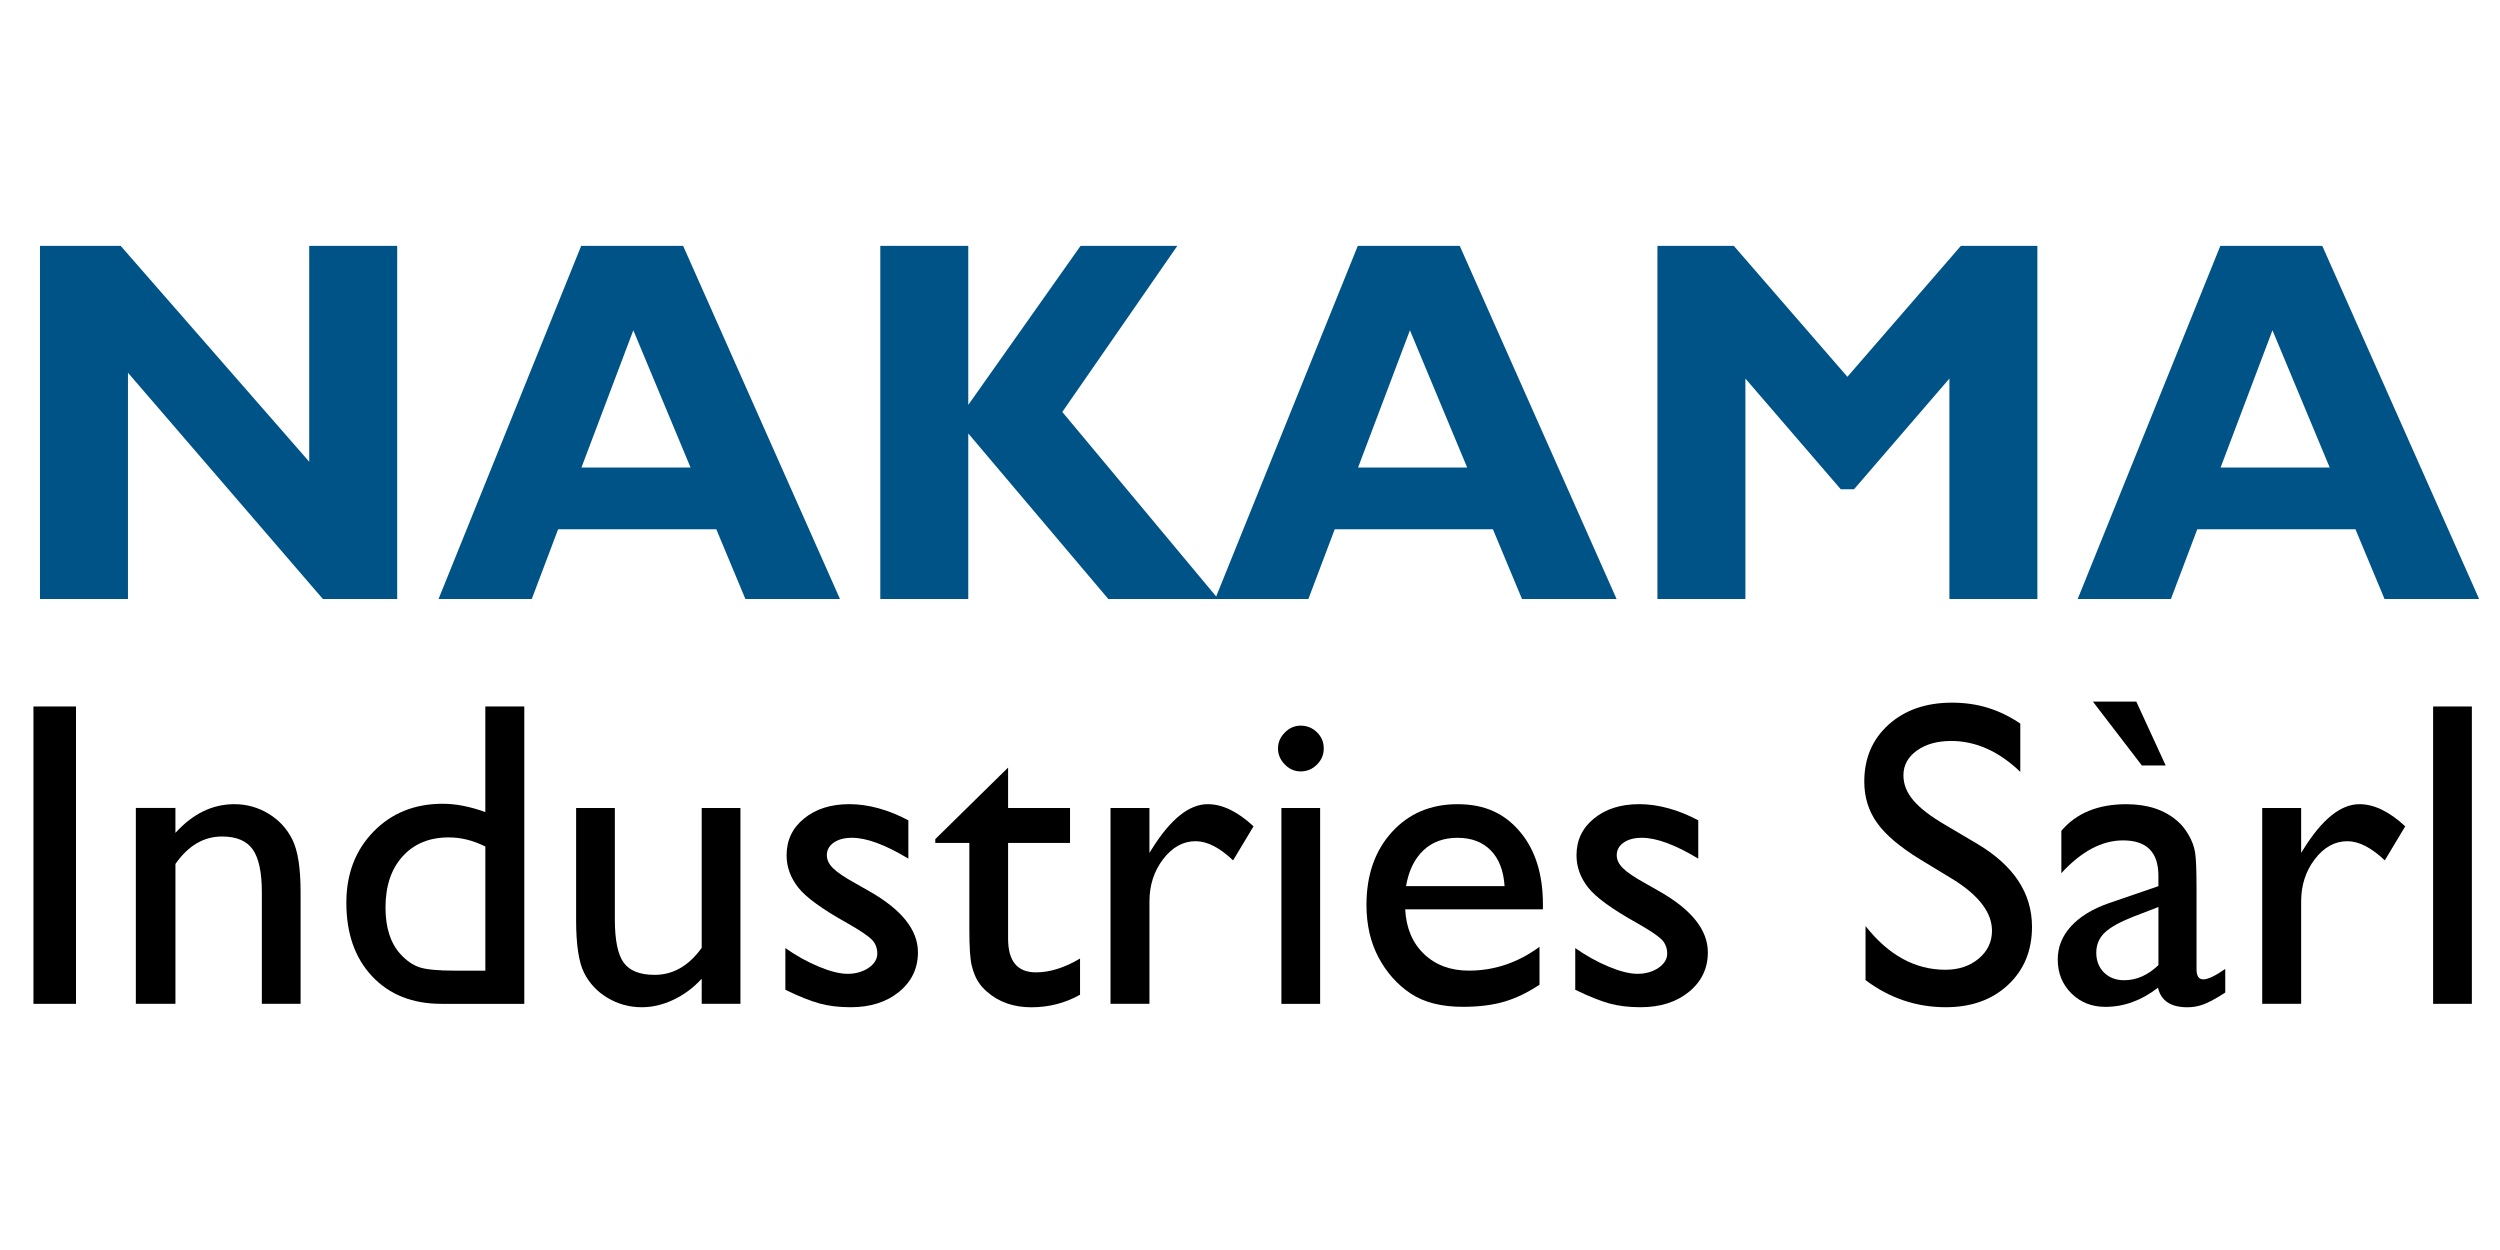 <?xml version="1.0" encoding="UTF-8"?>
<svg id="svg2" xmlns="http://www.w3.org/2000/svg" viewBox="0 0 1333.33 666.67">
  <defs>
    <style>
      .cls-1 {
        isolation: isolate;
      }

      .cls-2, .cls-3 {
        stroke-width: 0px;
      }

      .cls-3 {
        fill: #005387;
      }
    </style>
  </defs>
  <g id="g8">
    <g id="g10">
      <g id="g12">
        <g id="text20" class="cls-1">
          <g class="cls-1">
            <path class="cls-3" d="m211.84,131.12v188.35h-39.63l-103.96-120.67v120.67H21.33v-188.35h43.02l100.57,115.14v-115.14h46.92Z"/>
          </g>
          <g class="cls-1">
            <path class="cls-3" d="m364.33,131.12l83.66,188.35h-50.45l-15.52-37.21h-84.35l-14.06,37.21h-49.72l76.08-188.35h54.36Zm3.97,118.24l-30.53-73.21-27.67,73.21h58.2Z"/>
          </g>
          <g class="cls-1">
            <path class="cls-3" d="m627.91,131.12l-61.35,88.59,83.2,99.77h-58.65l-74.7-88.31v88.31h-46.92v-188.35h46.92v84.81l59.89-84.81h51.61Z"/>
          </g>
          <g class="cls-1">
            <path class="cls-3" d="m778.52,131.12l83.66,188.35h-50.45l-15.52-37.21h-84.35l-14.06,37.21h-49.72l76.08-188.35h54.37Zm3.97,118.24l-30.53-73.21-27.67,73.21h58.2Z"/>
          </g>
          <g class="cls-1">
            <path class="cls-3" d="m985.27,200.96l60.54-69.84h40.79v188.35h-46.92v-117.57l-50.88,59.05h-7.05l-50.87-59.05v117.57h-46.92v-188.35h40.74l60.58,69.84Z"/>
          </g>
          <g class="cls-1">
            <path class="cls-3" d="m1238.54,131.12l83.66,188.35h-50.45l-15.52-37.21h-84.35l-14.06,37.21h-49.72l76.08-188.35h54.36Zm3.97,118.24l-30.53-73.21-27.67,73.21h58.2Z"/>
          </g>
        </g>
        <g id="text24" class="cls-1">
          <g class="cls-1">
            <path class="cls-2" d="m17.84,376.79h22.7v158.59h-22.7v-158.59Z"/>
          </g>
          <g class="cls-1">
            <path class="cls-2" d="m93.56,430.94v13.28c9.23-10.22,19.71-15.33,31.45-15.33,6.51,0,12.56,1.69,18.16,5.05,5.6,3.37,9.86,7.99,12.77,13.85,2.91,5.87,4.37,15.15,4.37,27.87v59.71h-20.66v-59.49c0-10.67-1.63-18.29-4.88-22.88-3.25-4.58-8.7-6.87-16.35-6.87-9.76,0-18.05,4.88-24.86,14.64v74.58h-21.11v-104.44h21.11Z"/>
          </g>
          <g class="cls-1">
            <path class="cls-2" d="m258.85,376.79h20.77v158.59h-44.16c-15.44,0-27.76-4.88-36.95-14.64-9.2-9.76-13.79-22.86-13.79-39.28,0-15.36,4.82-28,14.47-37.92,9.65-9.91,21.97-14.87,36.95-14.87,6.96,0,14.53,1.48,22.7,4.43v-56.31Zm0,140.88v-66.18c-6.43-3.25-12.94-4.88-19.53-4.88-10.29,0-18.49,3.37-24.58,10.1-6.09,6.74-9.14,15.82-9.14,27.25,0,10.75,2.65,19.04,7.95,24.86,3.18,3.48,6.54,5.83,10.1,7.04,3.56,1.21,9.95,1.82,19.19,1.82h16.01Z"/>
          </g>
          <g class="cls-1">
            <path class="cls-2" d="m374.24,535.38v-13.4c-4.39,4.8-9.4,8.54-15.04,11.21-5.64,2.67-11.26,4-16.86,4-6.58,0-12.66-1.65-18.22-4.94s-9.76-7.76-12.6-13.4c-2.84-5.64-4.26-15-4.26-28.1v-59.83h20.66v59.52c0,10.96,1.57,18.62,4.71,22.96,3.14,4.35,8.65,6.52,16.52,6.52,9.84,0,18.2-4.8,25.09-14.42v-74.58h20.66v104.44h-20.66Z"/>
          </g>
          <g class="cls-1">
            <path class="cls-2" d="m418.86,527.89v-22.25c5.83,4.09,11.79,7.4,17.88,9.93,6.09,2.54,11.22,3.8,15.38,3.8s8.02-1.06,11.12-3.18c3.1-2.12,4.65-4.65,4.65-7.61s-1-5.54-3.01-7.55c-2.01-2-6.34-4.9-13-8.69-13.32-7.42-22.04-13.75-26.17-19.01-4.13-5.26-6.19-10.99-6.19-17.2,0-8.02,3.12-14.57,9.37-19.64,6.24-5.07,14.28-7.61,24.12-7.61s20.7,2.88,31.45,8.63v20.43c-12.26-7.42-22.29-11.12-30.08-11.12-4.01,0-7.25.85-9.71,2.56-2.46,1.7-3.69,3.96-3.69,6.76,0,2.43,1.11,4.74,3.34,6.93,2.23,2.2,6.14,4.85,11.75,7.95l7.38,4.2c17.41,9.84,26.12,20.73,26.12,32.69,0,8.55-3.35,15.57-10.05,21.05s-15.31,8.23-25.83,8.23c-6.21,0-11.73-.66-16.57-1.99-4.84-1.32-10.94-3.76-18.28-7.32Z"/>
          </g>
          <g class="cls-1">
            <path class="cls-2" d="m498.83,447.51l38.82-38.14v21.57h33.03v18.62h-33.03v51.12c0,11.94,4.96,17.91,14.87,17.91,7.42,0,15.25-2.46,23.5-7.38v19.3c-7.95,4.47-16.61,6.7-26,6.7s-17.33-2.76-23.61-8.29c-1.97-1.66-3.6-3.54-4.88-5.62-1.29-2.08-2.37-4.81-3.24-8.17-.87-3.37-1.31-9.78-1.31-19.24v-46.32h-18.16v-2.04Z"/>
          </g>
          <g class="cls-1">
            <path class="cls-2" d="m613.03,430.94v23.95l1.14-1.82c9.99-16.12,19.98-24.18,29.97-24.18,7.79,0,15.93,3.94,24.41,11.81l-10.9,18.16c-7.19-6.81-13.85-10.22-19.98-10.22-6.66,0-12.43,3.18-17.31,9.54-4.88,6.36-7.32,13.89-7.32,22.59v54.6h-20.77v-104.44h20.77Z"/>
          </g>
          <g class="cls-1">
            <path class="cls-2" d="m693.63,387.01c3.41,0,6.32,1.17,8.74,3.52s3.63,5.22,3.63,8.63-1.21,6.21-3.63,8.63c-2.42,2.42-5.33,3.63-8.74,3.63-3.18,0-5.98-1.23-8.4-3.69-2.42-2.46-3.63-5.32-3.63-8.57s1.21-6,3.63-8.46c2.42-2.46,5.22-3.69,8.4-3.69Zm-10.22,43.93h20.66v104.44h-20.66v-104.44Z"/>
          </g>
          <g class="cls-1">
            <path class="cls-2" d="m822.88,484.97h-73.45c.53,9.99,3.88,17.94,10.05,23.84,6.17,5.9,14.13,8.86,23.9,8.86,13.62,0,26.18-4.24,37.69-12.71v20.21c-6.36,4.24-12.66,7.27-18.9,9.08-6.24,1.82-13.57,2.72-21.97,2.72-11.5,0-20.81-2.38-27.93-7.15-7.11-4.77-12.81-11.18-17.08-19.24-4.28-8.06-6.41-17.39-6.41-27.98,0-15.89,4.5-28.82,13.51-38.77,9.01-9.95,20.7-14.93,35.08-14.93s24.9,4.84,33.15,14.53c8.25,9.69,12.37,22.67,12.37,38.94v2.61Zm-73-12.37h52.56c-.53-8.25-2.99-14.61-7.38-19.07-4.39-4.46-10.29-6.7-17.71-6.7s-13.49,2.23-18.22,6.7c-4.73,4.47-7.82,10.82-9.25,19.07Z"/>
          </g>
          <g class="cls-1">
            <path class="cls-2" d="m840.13,527.89v-22.25c5.83,4.09,11.79,7.4,17.88,9.93,6.09,2.54,11.22,3.8,15.38,3.8s8.02-1.06,11.12-3.18c3.1-2.12,4.66-4.65,4.66-7.61s-1-5.54-3.01-7.55c-2.01-2-6.34-4.9-13-8.69-13.32-7.42-22.04-13.75-26.17-19.01-4.13-5.26-6.19-10.99-6.19-17.2,0-8.02,3.12-14.57,9.37-19.64,6.24-5.07,14.28-7.61,24.12-7.61s20.7,2.88,31.45,8.63v20.43c-12.26-7.42-22.29-11.12-30.08-11.12-4.01,0-7.25.85-9.71,2.56-2.46,1.7-3.69,3.96-3.69,6.76,0,2.43,1.11,4.74,3.34,6.93,2.23,2.2,6.14,4.85,11.75,7.95l7.38,4.2c17.41,9.84,26.12,20.73,26.12,32.69,0,8.55-3.35,15.57-10.05,21.05s-15.31,8.23-25.83,8.23c-6.21,0-11.73-.66-16.57-1.99-4.84-1.32-10.94-3.76-18.28-7.32Z"/>
          </g>
          <g class="cls-1">
            <path class="cls-2" d="m1041.5,468.93l-17.25-10.48c-10.82-6.61-18.52-13.11-23.1-19.51-4.58-6.39-6.87-13.75-6.87-22.08,0-12.49,4.33-22.63,13-30.42,8.67-7.79,19.92-11.69,33.77-11.69s25.39,3.72,36.44,11.15v25.77c-11.43-10.99-23.73-16.49-36.9-16.49-7.42,0-13.51,1.71-18.28,5.14-4.77,3.43-7.15,7.82-7.15,13.17,0,4.75,1.76,9.2,5.27,13.34,3.51,4.15,9.16,8.5,16.94,13.06l17.34,10.26c19.34,11.55,29.02,26.26,29.02,44.12,0,12.71-4.26,23.05-12.77,30.99-8.51,7.95-19.58,11.92-33.21,11.92-15.67,0-29.93-4.81-42.8-14.45v-28.83c12.26,15.53,26.45,23.3,42.57,23.3,7.11,0,13.04-1.98,17.77-5.94,4.73-3.96,7.1-8.92,7.1-14.88,0-9.65-6.96-18.81-20.89-27.47Z"/>
          </g>
          <g class="cls-1">
            <path class="cls-2" d="m1171.48,472.6v44.39c0,3.56,1.21,5.34,3.63,5.34s6.39-1.85,11.69-5.56v12.6c-4.69,3.03-8.46,5.09-11.3,6.19-2.84,1.1-5.81,1.65-8.91,1.65-8.85,0-14.08-3.48-15.67-10.44-8.78,6.81-18.13,10.22-28.04,10.22-7.27,0-13.32-2.4-18.16-7.21-4.84-4.8-7.26-10.84-7.26-18.11,0-6.58,2.36-12.47,7.09-17.65,4.73-5.18,11.45-9.29,20.15-12.32l26.45-9.08v-5.56c0-12.56-6.28-18.85-18.84-18.85-11.28,0-22.25,5.83-32.92,17.48v-22.59c8.02-9.46,19.56-14.19,34.62-14.19,11.28,0,20.32,2.95,27.13,8.86,2.27,1.89,4.31,4.41,6.13,7.55,1.82,3.14,2.97,6.28,3.46,9.42.49,3.14.74,9.1.74,17.88Zm-32.13-98.42l15.67,34.06h-12.71l-26.11-34.06h23.16Zm11.81,140.54v-30.99l-13.85,5.34c-7.04,2.8-12.02,5.62-14.93,8.46-2.92,2.84-4.37,6.38-4.37,10.61s1.38,7.83,4.14,10.56c2.76,2.72,6.34,4.09,10.73,4.09,6.58,0,12.67-2.69,18.28-8.06Z"/>
          </g>
          <g class="cls-1">
            <path class="cls-2" d="m1227.28,430.94v23.95l1.13-1.82c9.99-16.12,19.98-24.18,29.97-24.18,7.79,0,15.93,3.94,24.41,11.81l-10.9,18.16c-7.19-6.81-13.85-10.22-19.98-10.22-6.66,0-12.43,3.18-17.31,9.54-4.88,6.36-7.32,13.89-7.32,22.59v54.6h-20.77v-104.44h20.77Z"/>
          </g>
          <g class="cls-1">
            <path class="cls-2" d="m1297.66,376.79h20.66v158.59h-20.66v-158.59Z"/>
          </g>
        </g>
      </g>
    </g>
  </g>
</svg>